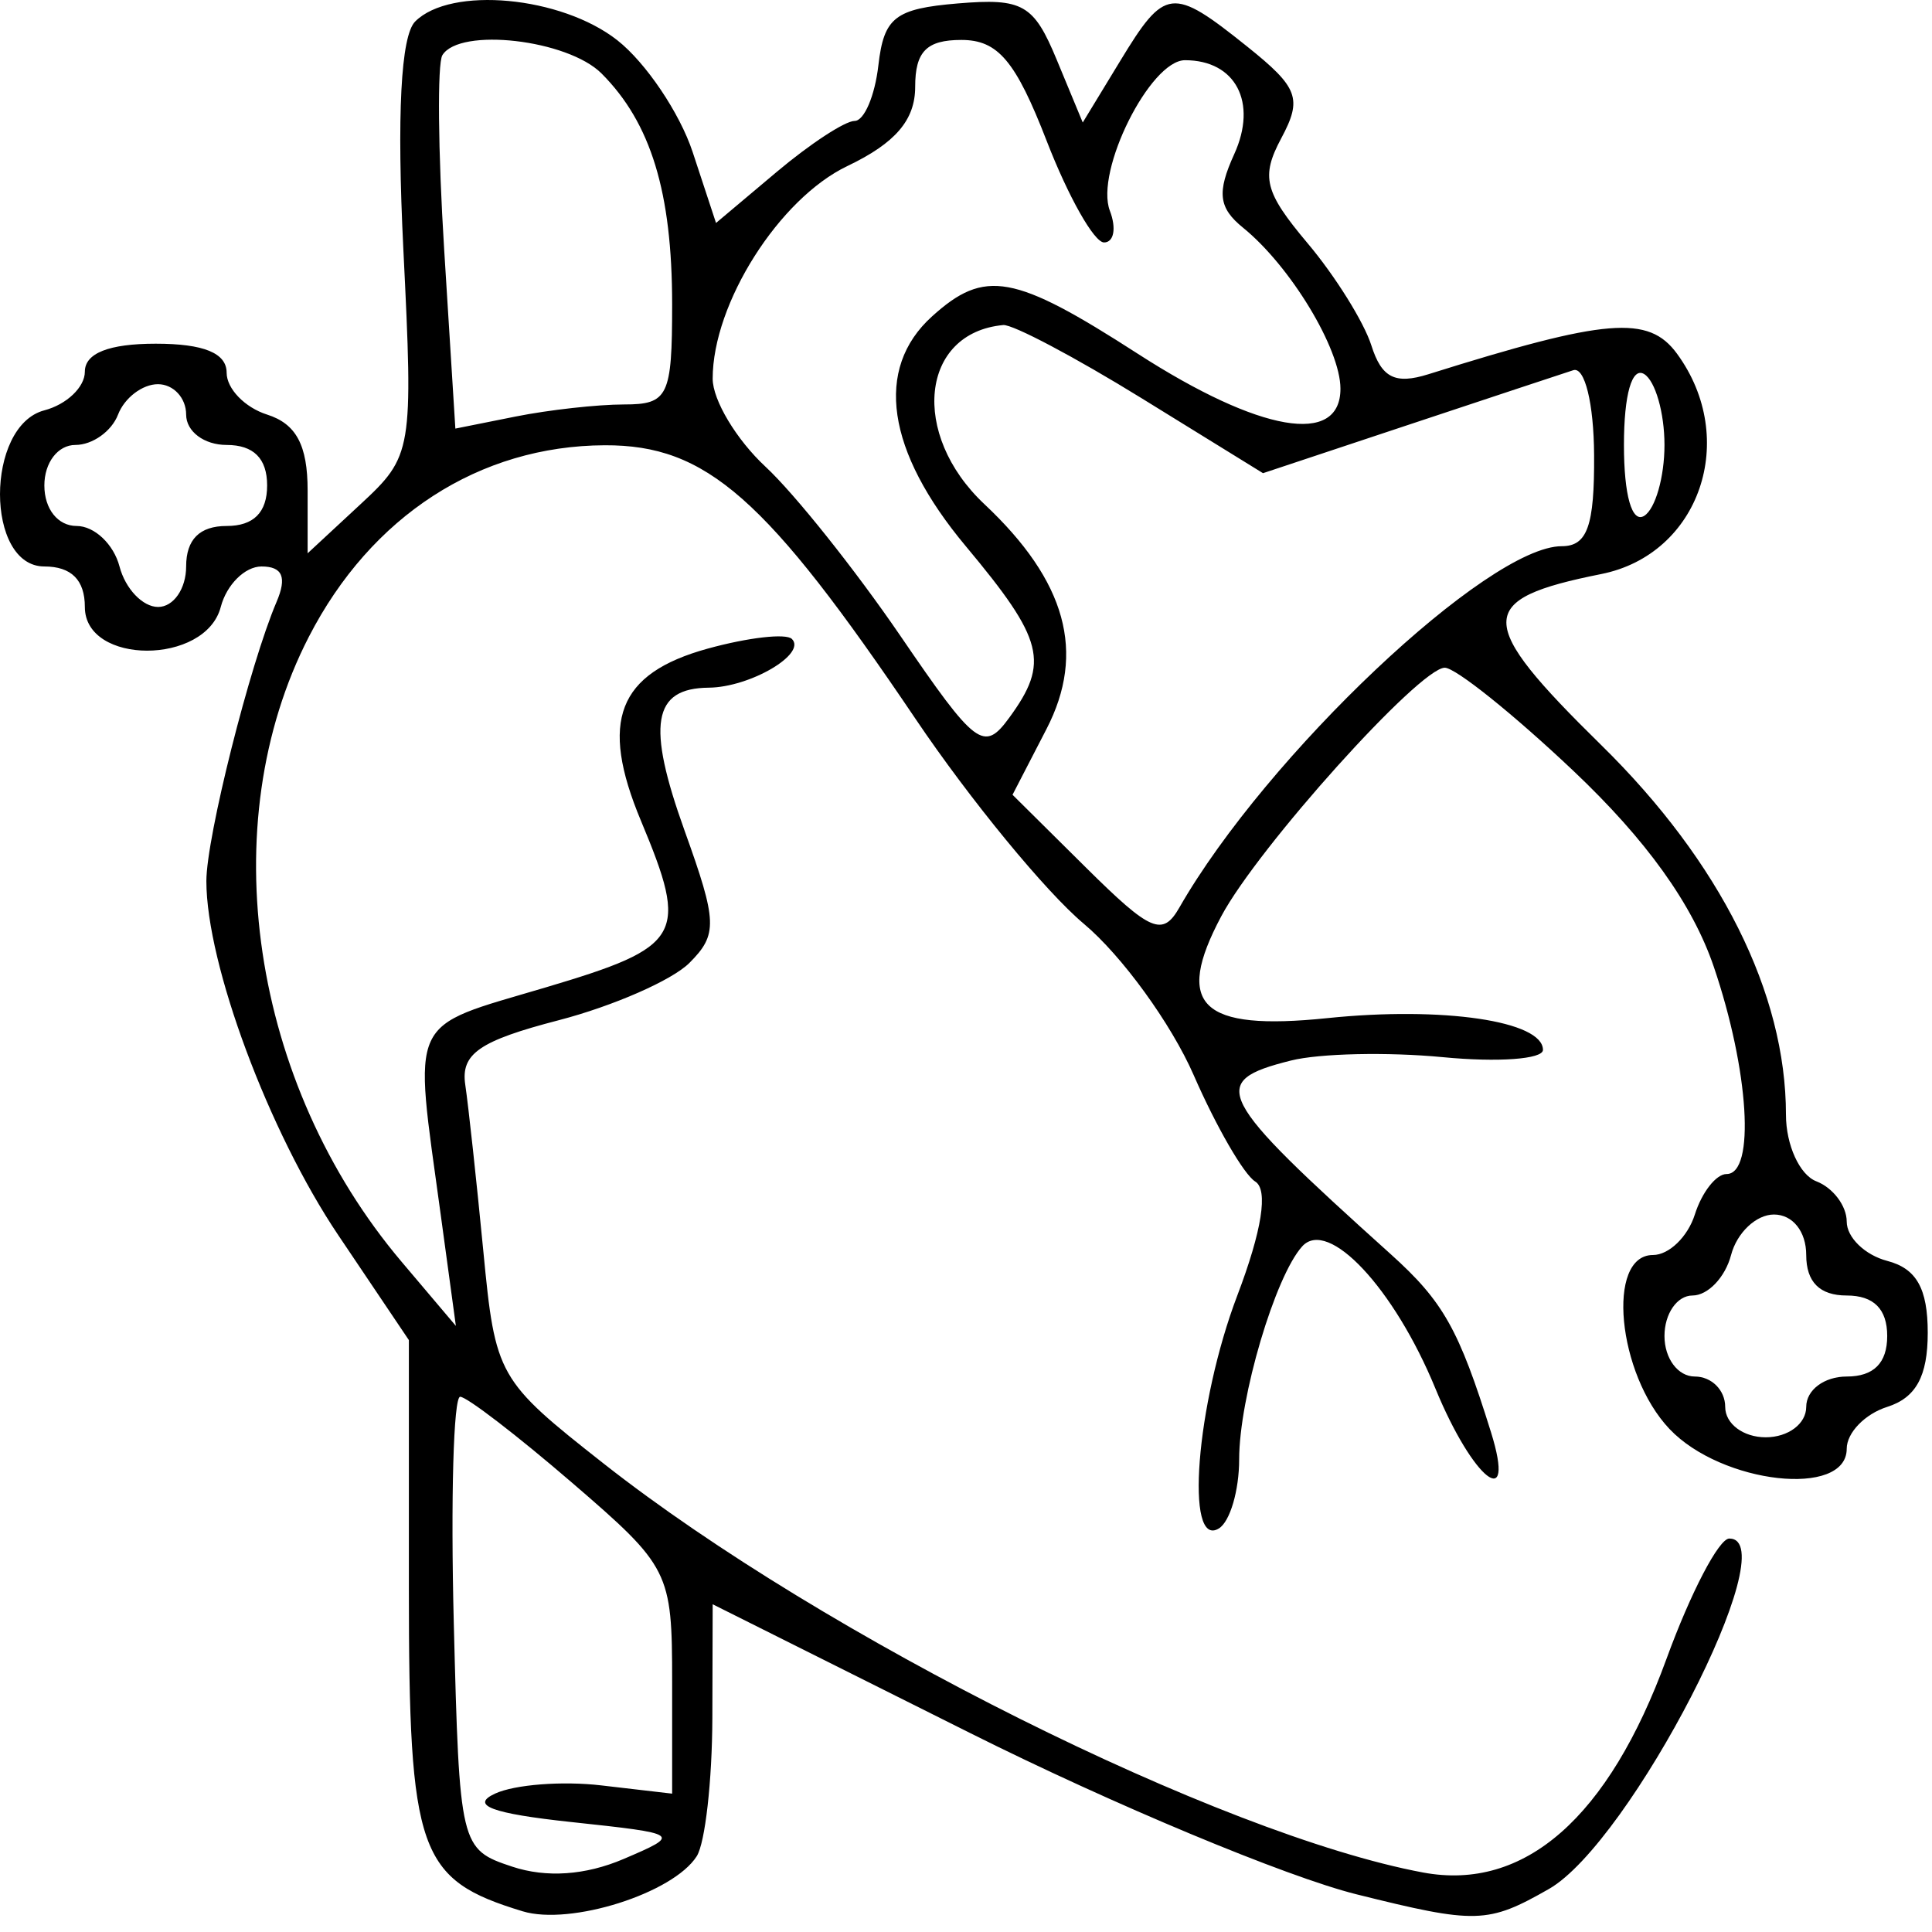 <svg width="49" height="49" viewBox="0 0 49 49" fill="none" xmlns="http://www.w3.org/2000/svg">
<path fill-rule="evenodd" clip-rule="evenodd" d="M10.53 0.545C10.166 0.909 10.062 2.913 10.23 6.323C10.483 11.441 10.462 11.566 9.145 12.787L7.802 14.033V12.437C7.802 11.292 7.512 10.749 6.775 10.515C6.21 10.336 5.748 9.858 5.748 9.453C5.748 8.955 5.168 8.717 3.95 8.717C2.762 8.717 2.152 8.958 2.152 9.428C2.152 9.818 1.69 10.259 1.125 10.407C-0.375 10.799 -0.375 14.367 1.125 14.367C1.81 14.367 2.152 14.71 2.152 15.394C2.152 16.872 5.213 16.872 5.599 15.394C5.747 14.829 6.212 14.367 6.633 14.367C7.166 14.367 7.282 14.64 7.014 15.266C6.335 16.857 5.234 21.235 5.234 22.346C5.234 24.458 6.818 28.709 8.581 31.329L10.37 33.988V40.277C10.37 46.99 10.61 47.67 13.256 48.475C14.467 48.843 17.073 48.019 17.671 47.078C17.884 46.742 18.062 45.167 18.067 43.578L18.075 40.688L24.623 43.963C28.225 45.765 32.626 47.601 34.403 48.044C37.439 48.801 37.733 48.793 39.282 47.91C41.351 46.731 45.321 39.021 43.859 39.021C43.595 39.021 42.879 40.393 42.267 42.07C40.797 46.101 38.667 47.971 36.092 47.491C30.956 46.533 20.894 41.512 15.312 37.121C12.623 35.006 12.563 34.902 12.258 31.728C12.086 29.948 11.88 28.05 11.8 27.51C11.684 26.726 12.161 26.397 14.171 25.875C15.554 25.515 17.045 24.861 17.484 24.423C18.206 23.701 18.194 23.38 17.364 21.072C16.395 18.377 16.551 17.454 17.976 17.441C19.021 17.431 20.465 16.586 20.085 16.206C19.936 16.057 18.974 16.168 17.947 16.451C15.666 17.081 15.199 18.286 16.254 20.812C17.475 23.734 17.318 24.009 13.837 25.044C10.311 26.092 10.483 25.719 11.177 30.803L11.562 33.628L10.185 32.001C6.363 27.482 5.387 20.905 7.833 16.151C9.41 13.085 12.159 11.306 15.338 11.293C17.917 11.284 19.429 12.614 23.223 18.237C24.605 20.285 26.524 22.621 27.488 23.429C28.452 24.236 29.706 25.964 30.276 27.27C30.846 28.575 31.547 29.788 31.835 29.966C32.17 30.173 32.007 31.21 31.379 32.862C30.335 35.61 30.045 39.301 30.915 38.764C31.197 38.589 31.428 37.801 31.428 37.012C31.428 35.448 32.34 32.369 33.027 31.611C33.686 30.884 35.359 32.67 36.407 35.22C37.359 37.534 38.461 38.399 37.815 36.324C37 33.71 36.605 33.008 35.269 31.806C30.814 27.797 30.624 27.429 32.74 26.898C33.462 26.716 35.195 26.678 36.592 26.812C37.989 26.947 39.133 26.864 39.133 26.628C39.133 25.894 36.595 25.52 33.665 25.822C30.453 26.154 29.771 25.498 30.975 23.237C31.903 21.495 36.004 16.935 36.643 16.935C36.916 16.935 38.382 18.11 39.9 19.546C41.754 21.299 42.925 22.932 43.465 24.517C44.36 27.146 44.523 29.776 43.79 29.776C43.526 29.776 43.164 30.238 42.985 30.803C42.806 31.368 42.328 31.83 41.923 31.83C40.731 31.83 41.018 34.845 42.343 36.243C43.667 37.639 46.837 37.993 46.837 36.744C46.837 36.339 47.299 35.861 47.864 35.682C48.594 35.45 48.892 34.905 48.892 33.802C48.892 32.679 48.606 32.172 47.864 31.979C47.299 31.831 46.837 31.383 46.837 30.983C46.837 30.584 46.49 30.124 46.067 29.961C45.643 29.799 45.296 29.038 45.296 28.271C45.296 25.194 43.633 21.864 40.615 18.901C37.403 15.748 37.402 15.201 40.612 14.559C43.108 14.06 44.114 11.134 42.533 8.971C41.811 7.985 40.749 8.072 36.229 9.491C35.384 9.756 35.042 9.584 34.781 8.761C34.593 8.169 33.865 7.001 33.162 6.167C32.068 4.866 31.973 4.485 32.496 3.506C33.035 2.499 32.931 2.22 31.626 1.176C29.725 -0.345 29.547 -0.324 28.41 1.547L27.461 3.107L26.803 1.52C26.218 0.107 25.941 -0.05 24.293 0.087C22.7 0.221 22.418 0.44 22.278 1.655C22.189 2.432 21.917 3.067 21.675 3.067C21.433 3.067 20.544 3.649 19.698 4.361L18.16 5.655L17.567 3.855C17.24 2.866 16.381 1.59 15.657 1.021C14.235 -0.097 11.433 -0.358 10.53 0.545ZM15.256 1.863C16.509 3.117 17.047 4.876 17.047 7.723C17.047 10.049 16.947 10.258 15.828 10.258C15.157 10.258 13.919 10.396 13.078 10.564L11.549 10.87L11.265 6.327C11.109 3.829 11.089 1.61 11.22 1.399C11.659 0.688 14.396 1.003 15.256 1.863ZM26.549 3.581C27.097 4.994 27.75 6.149 28.001 6.149C28.252 6.149 28.318 5.788 28.149 5.346C27.764 4.345 29.171 1.527 30.055 1.527C31.339 1.527 31.9 2.598 31.303 3.909C30.86 4.882 30.906 5.271 31.524 5.773C32.727 6.748 33.997 8.845 33.997 9.859C33.997 11.318 31.952 10.966 28.86 8.974C25.717 6.948 24.976 6.814 23.637 8.026C22.172 9.352 22.479 11.441 24.495 13.853C26.477 16.226 26.623 16.8 25.597 18.203C24.953 19.084 24.749 18.93 22.83 16.118C21.689 14.449 20.154 12.523 19.416 11.838C18.678 11.153 18.075 10.148 18.075 9.604C18.075 7.696 19.761 5.036 21.494 4.21C22.71 3.629 23.211 3.044 23.211 2.202C23.211 1.307 23.5 1.013 24.382 1.013C25.311 1.013 25.758 1.541 26.549 3.581ZM28.957 10.102L32.033 12.001L35.711 10.778C37.734 10.105 39.621 9.48 39.903 9.389C40.193 9.296 40.423 10.233 40.43 11.539C40.441 13.339 40.259 13.853 39.609 13.853C37.736 13.853 32.12 19.161 29.912 23.017C29.487 23.76 29.186 23.632 27.552 22.013L25.68 20.157L26.54 18.493C27.545 16.55 27.046 14.74 24.967 12.787C23.076 11.011 23.347 8.439 25.444 8.244C25.684 8.222 27.265 9.058 28.957 10.102ZM42.215 11.285C42.215 12.099 41.983 12.908 41.701 13.083C41.39 13.275 41.187 12.565 41.187 11.285C41.187 10.006 41.39 9.296 41.701 9.488C41.983 9.662 42.215 10.471 42.215 11.285ZM4.721 10.515C4.721 10.943 5.177 11.285 5.748 11.285C6.432 11.285 6.775 11.628 6.775 12.312C6.775 12.997 6.432 13.34 5.748 13.34C5.063 13.34 4.721 13.682 4.721 14.367C4.721 14.932 4.401 15.394 4.01 15.394C3.619 15.394 3.179 14.932 3.031 14.367C2.883 13.802 2.394 13.34 1.944 13.34C1.468 13.34 1.125 12.91 1.125 12.312C1.125 11.733 1.468 11.285 1.912 11.285C2.345 11.285 2.831 10.939 2.994 10.515C3.157 10.091 3.612 9.744 4.005 9.744C4.398 9.744 4.721 10.091 4.721 10.515ZM45.81 31.83C45.81 32.515 46.152 32.857 46.837 32.857C47.522 32.857 47.864 33.2 47.864 33.884C47.864 34.569 47.522 34.912 46.837 34.912C46.266 34.912 45.81 35.254 45.81 35.682C45.81 36.11 45.353 36.453 44.783 36.453C44.212 36.453 43.755 36.11 43.755 35.682C43.755 35.258 43.409 34.912 42.985 34.912C42.557 34.912 42.215 34.455 42.215 33.884C42.215 33.319 42.535 32.857 42.925 32.857C43.316 32.857 43.756 32.395 43.904 31.83C44.052 31.265 44.541 30.803 44.991 30.803C45.467 30.803 45.81 31.233 45.81 31.83ZM14.512 37.608C16.983 39.736 17.047 39.863 17.047 42.641V45.491L15.252 45.282C14.264 45.166 13.051 45.26 12.556 45.49C11.916 45.786 12.473 45.995 14.479 46.21C17.268 46.509 17.285 46.52 15.814 47.149C14.846 47.562 13.856 47.63 12.989 47.342C11.671 46.904 11.653 46.828 11.509 41.162C11.429 38.007 11.502 35.425 11.671 35.425C11.839 35.425 13.118 36.407 14.512 37.608Z" fill="black"/>
</svg>
